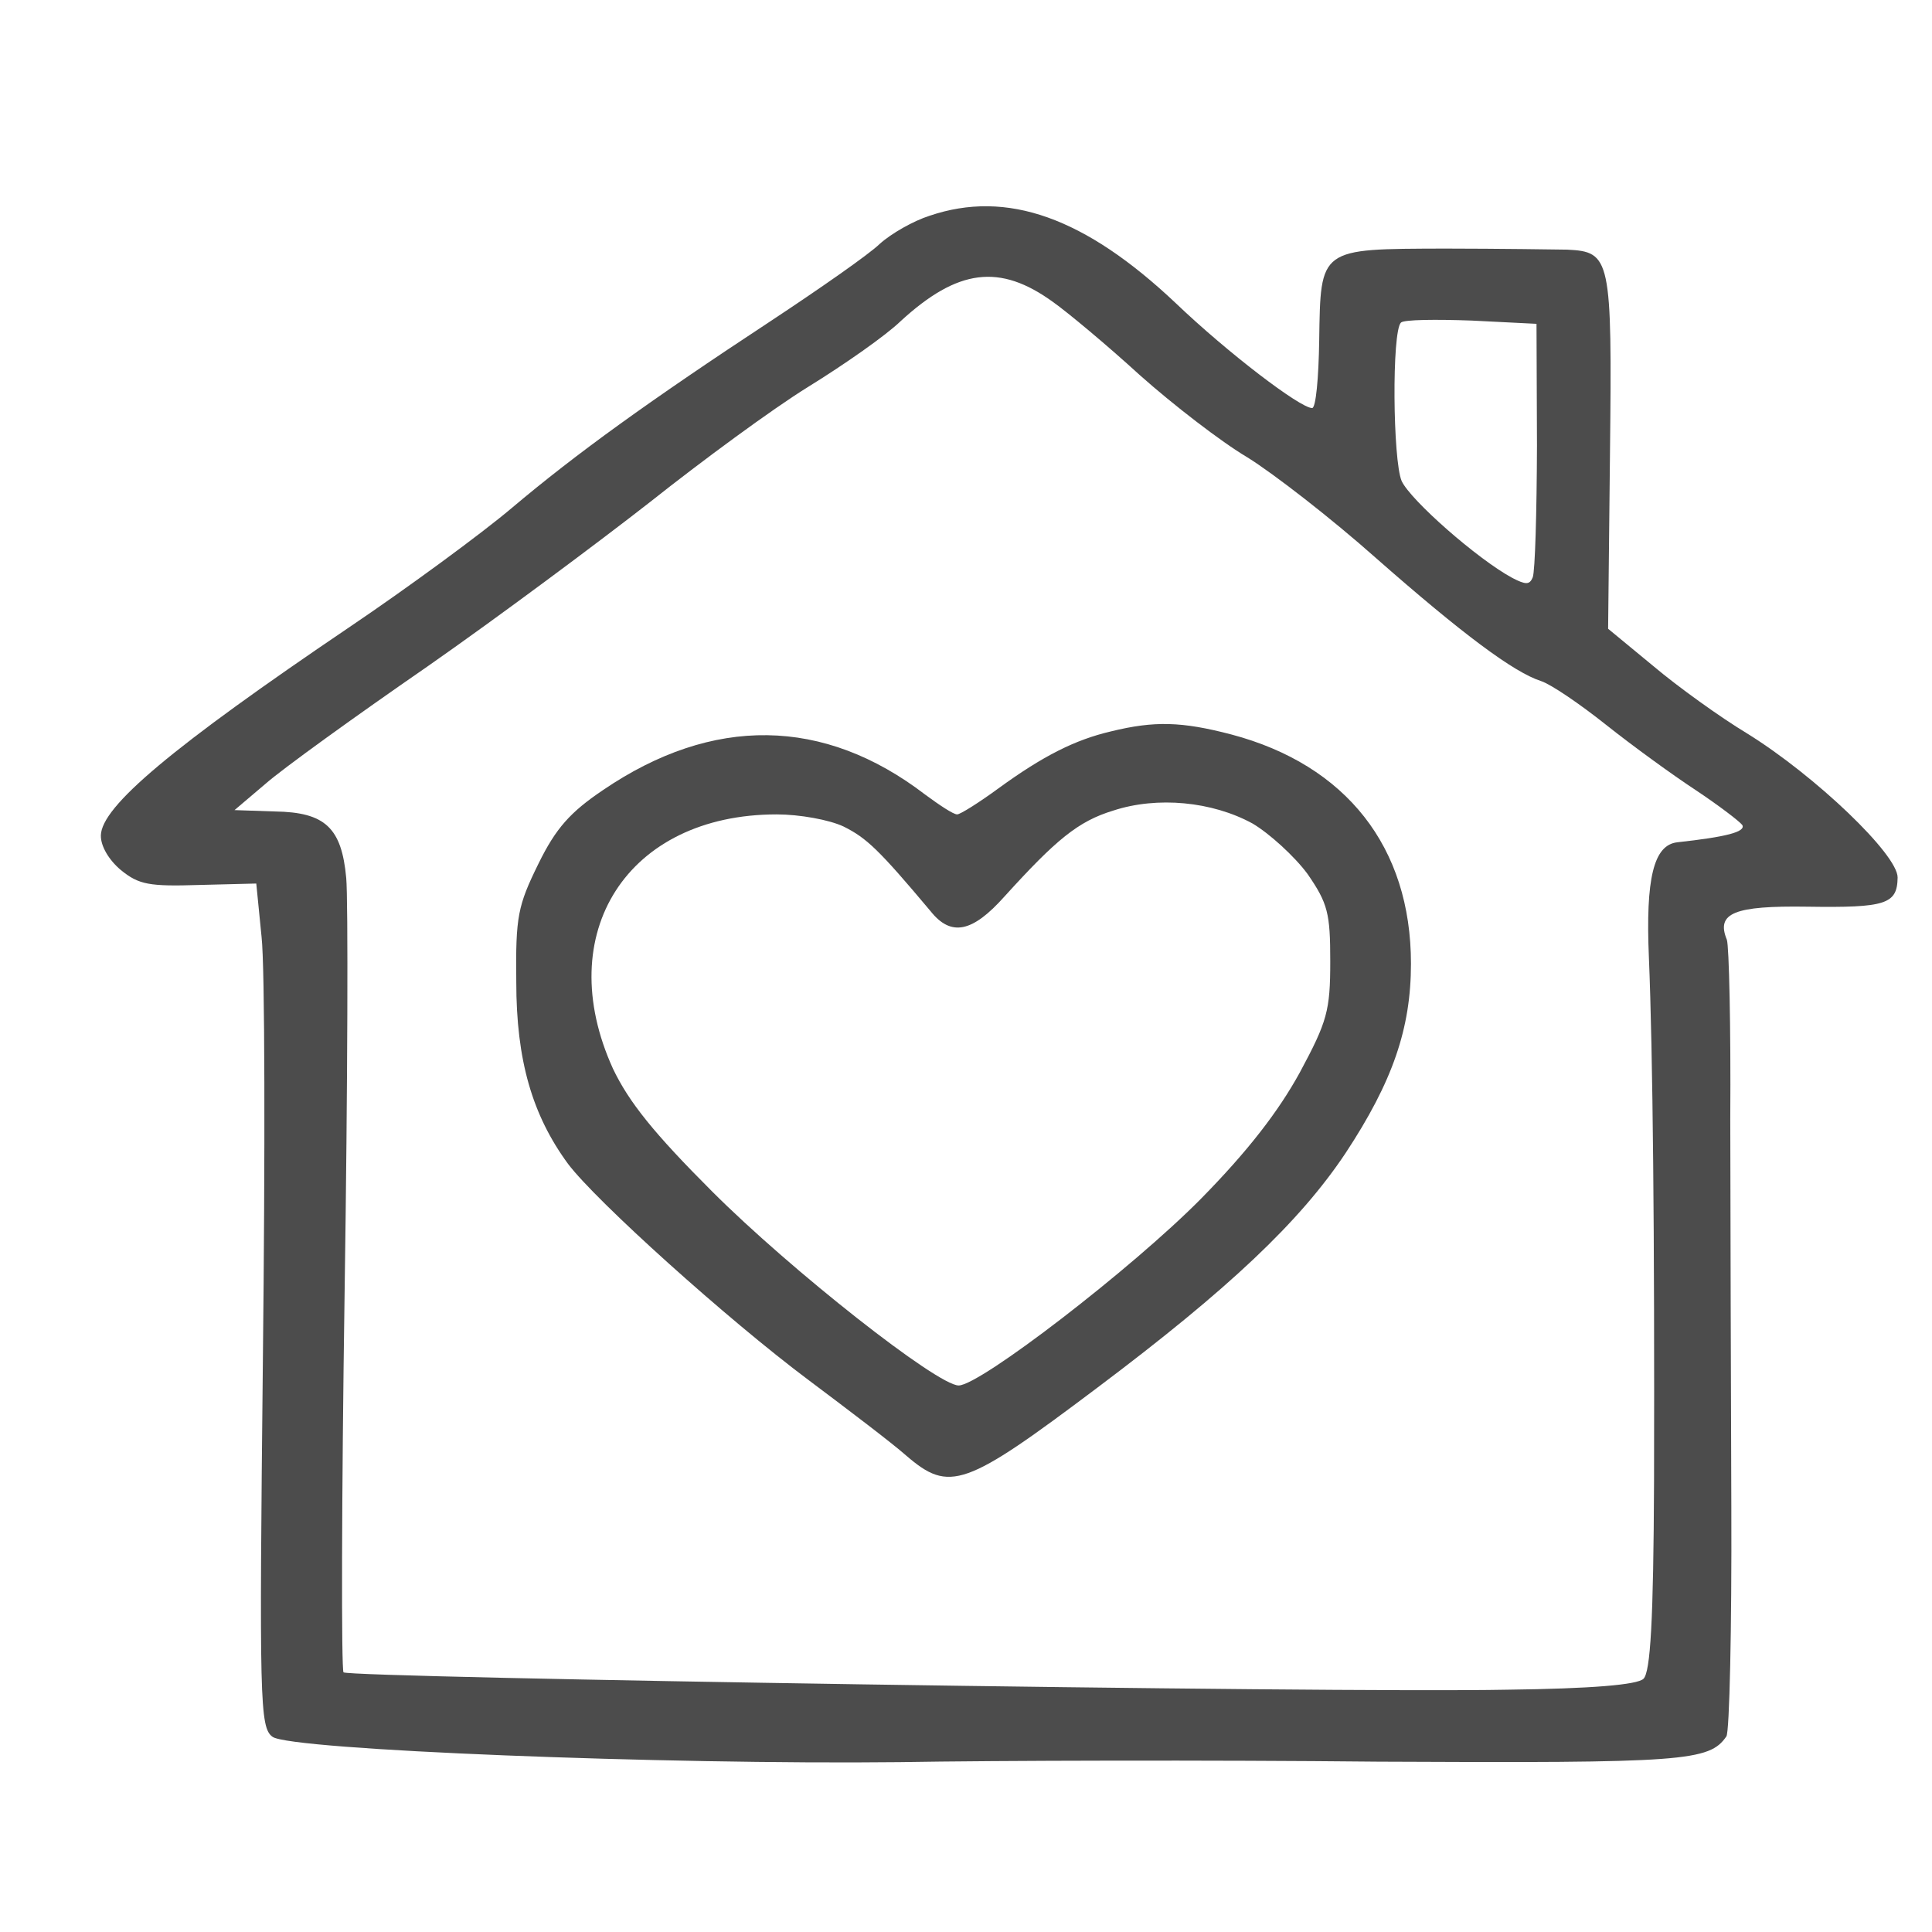 <?xml version="1.0" encoding="UTF-8" standalone="no"?>
<!DOCTYPE svg PUBLIC "-//W3C//DTD SVG 1.1//EN" "http://www.w3.org/Graphics/SVG/1.1/DTD/svg11.dtd">
<svg width="100%" height="100%" viewBox="0 0 170 170" version="1.1" xmlns="http://www.w3.org/2000/svg" xmlns:xlink="http://www.w3.org/1999/xlink" xml:space="preserve" xmlns:serif="http://www.serif.com/" style="fill-rule:evenodd;clip-rule:evenodd;stroke-linejoin:round;stroke-miterlimit:2;">
    <g transform="matrix(0.067,0.001,0.001,-0.067,-215.19,448.474)">
        <path d="M4336,6475C4315,6468 4286,6451 4271,6437C4257,6423 4193,6377 4130,6334C3971,6226 3877,6156 3793,6083C3754,6049 3659,5977 3583,5924C3351,5762 3260,5683 3260,5645C3260,5631 3271,5613 3287,5600C3311,5581 3325,5579 3390,5582L3465,5585L3473,5515C3478,5477 3482,5228 3483,4962C3485,4512 3486,4477 3503,4465C3526,4448 4020,4436 4327,4444C4452,4448 4736,4453 4956,4454C5358,4458 5390,4461 5412,4494C5416,4500 5417,4636 5414,4795C5411,4955 5407,5184 5405,5305C5404,5426 5400,5532 5397,5540C5382,5575 5406,5585 5502,5585C5605,5585 5620,5590 5620,5625C5620,5655 5510,5757 5420,5811C5384,5832 5328,5871 5295,5898L5235,5946L5234,6178C5233,6433 5231,6441 5174,6443C5158,6443 5086,6443 5013,6442C4848,6439 4850,6441 4850,6319C4850,6270 4847,6230 4842,6230C4826,6230 4730,6301 4661,6365C4540,6476 4437,6511 4336,6475ZM4500,6364C4519,6351 4571,6309 4615,6270C4659,6232 4723,6184 4758,6164C4793,6143 4870,6085 4928,6035C5044,5936 5112,5887 5148,5876C5161,5872 5199,5847 5234,5820C5269,5793 5323,5755 5353,5736C5384,5716 5411,5696 5415,5691C5420,5682 5394,5675 5330,5667C5299,5663 5289,5619 5295,5515C5302,5391 5308,5151 5312,4828C5314,4644 5311,4577 5302,4568C5294,4560 5234,4554 5123,4551C4892,4543 3603,4544 3595,4551C3592,4555 3589,4780 3589,5051C3589,5323 3586,5567 3583,5594C3576,5660 3554,5680 3488,5680L3435,5681L3475,5716C3497,5736 3591,5806 3685,5873C3778,5940 3908,6040 3975,6094C4041,6148 4133,6218 4180,6248C4227,6278 4281,6317 4300,6336C4374,6406 4429,6414 4500,6364ZM5138,6185C5139,6098 5138,6020 5135,6012C5131,6002 5126,6002 5108,6011C5062,6035 4973,6111 4961,6136C4949,6163 4945,6332 4957,6344C4961,6348 5003,6349 5050,6348L5135,6345L5138,6185Z" style="fill:rgb(76,76,76);fill-rule:nonzero;"/>
    </g>
    <g transform="matrix(0.067,0,0,-0.067,-212.254,450.88)">
        <path d="M4627,5769C4580,5758 4538,5737 4479,5694C4453,5675 4429,5660 4425,5660C4420,5660 4402,5672 4383,5686C4250,5788 4104,5790 3960,5692C3917,5663 3898,5642 3875,5595C3848,5540 3845,5526 3846,5440C3846,5337 3867,5265 3914,5201C3951,5152 4123,4997 4230,4917C4282,4878 4340,4834 4358,4818C4415,4769 4435,4776 4609,4907C4782,5037 4875,5125 4935,5215C4997,5309 5021,5379 5021,5464C5021,5617 4936,5725 4785,5765C4720,5782 4684,5783 4627,5769ZM4813,5648C4835,5635 4868,5605 4885,5582C4912,5543 4915,5530 4915,5467C4915,5402 4911,5388 4875,5321C4847,5270 4807,5218 4745,5155C4654,5063 4455,4910 4427,4910C4399,4910 4207,5061 4103,5165C4027,5241 3994,5282 3973,5326C3892,5504 3992,5660 4188,5660C4218,5660 4257,5653 4276,5644C4306,5629 4322,5614 4390,5533C4417,5499 4445,5505 4487,5552C4555,5627 4584,5651 4630,5665C4688,5684 4760,5677 4813,5648Z" style="fill:rgb(76,76,76);fill-rule:nonzero;"/>
    </g>
</svg>

